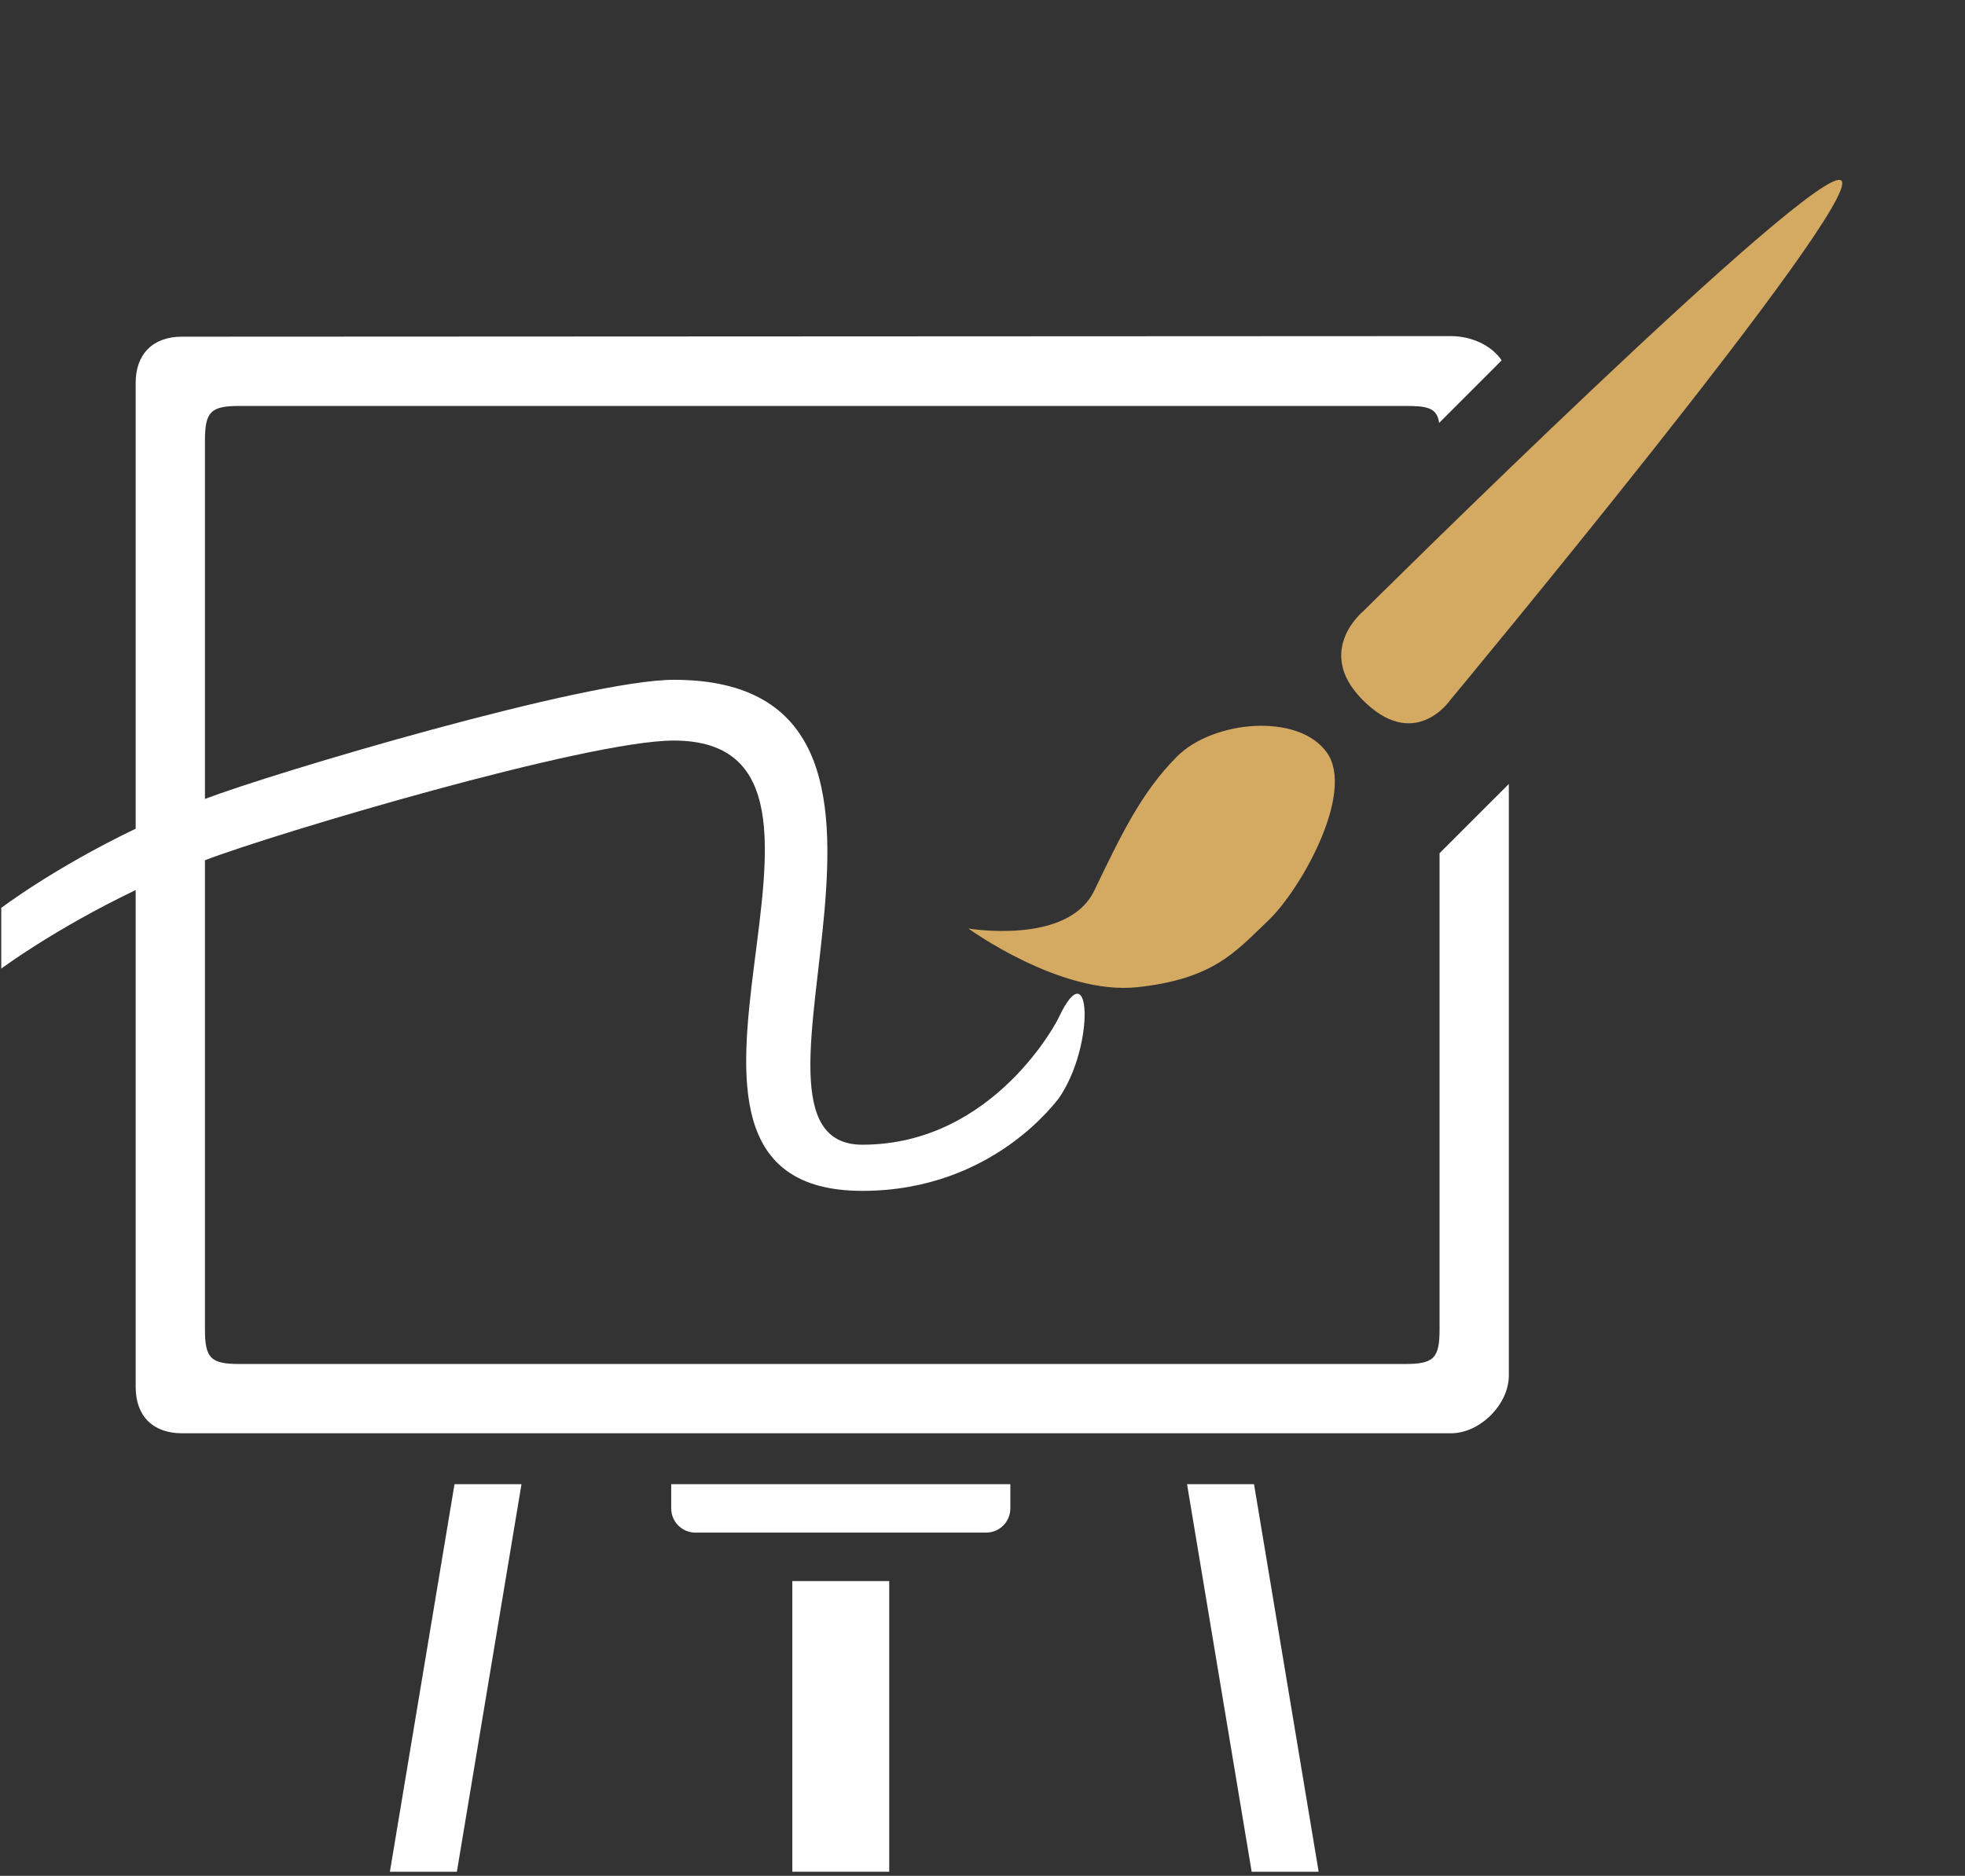 <?xml version="1.0" encoding="UTF-8"?>
<svg width="243px" height="232px" viewBox="0 0 243 232" version="1.1" xmlns="http://www.w3.org/2000/svg" xmlns:xlink="http://www.w3.org/1999/xlink">
    <rect x="0" y="0" width="243" height="232" fill="#333333" stroke="none"/>
    <title>artwork-icon-2025</title>
    <g id="Demo" stroke="none" stroke-width="1" fill="none" fill-rule="evenodd">
        <g id="artwork-icon-2025" transform="translate(0.156, 0.904)" fill-rule="nonzero">
            <path d="M177.866,163.507 C177.866,167.078 177.155,167.791 173.586,167.791 L29.472,167.791 C25.903,167.791 25.19,167.078 25.19,163.507 L25.19,105.486 C33.911,102.152 72.427,90.686 83.169,90.686 C111.217,90.686 73.812,146.377 106.489,146.377 C122.785,146.377 130.67,134.958 130.759,134.958 C135.31,128.446 134.774,116.398 130.759,124.965 C130.759,125.053 122.848,140.669 106.489,140.669 C87.342,140.669 120.873,83.171 83.169,83.171 C72.353,83.171 33.865,94.603 25.19,97.906 L25.19,53.584 C25.19,50.015 25.904,49.302 29.472,49.302 L173.586,49.302 C176.215,49.302 177.558,49.459 177.813,51.398 L185.547,43.666 C184.272,41.777 181.771,40.664 179.261,40.664 L22.332,40.736 C18.762,40.736 16.622,42.878 16.622,46.447 L16.622,101.587 C6.455,106.466 0,111.38 0,111.38 L0,118.893 C0,118.893 6.489,114.031 16.622,109.173 L16.622,170.646 C16.622,174.215 18.761,176.357 22.332,176.357 L179.295,176.357 C182.864,176.357 186.433,172.788 186.433,169.215 L186.433,96.053 L177.866,104.617 L177.866,163.507 Z" id="Path" fill="#FFFFFF"></path>
            <polygon id="Fill-1" fill="#FFFFFF" points="48.06 230.585 56.343 230.585 64.334 182.653 56.051 182.653"></polygon>
            <polygon id="Fill-1-Copy" fill="#FFFFFF" transform="translate(154.776, 206.619) scale(-1, 1) translate(-154.776, -206.619)" points="146.639 230.585 154.922 230.585 162.913 182.653 154.63 182.653"></polygon>
            <polygon id="Fill-2" fill="#FFFFFF" points="97.827 230.585 109.81 230.585 109.81 194.636 97.827 194.636"></polygon>
            <path d="M82.847,185.648 C82.847,187.303 84.188,188.643 85.843,188.643 L121.792,188.643 C123.447,188.643 124.788,187.303 124.788,185.648 L124.788,182.652 L82.847,182.652 L82.847,185.648 Z" id="Fill-3" fill="#FFFFFF"></path>
            <g id="Group-7" transform="translate(177.435, 72.11) scale(-1, 1) rotate(-104) translate(-177.435, -72.11)translate(116.031, 20.318)" fill="#D4A962">
                <path d="M23.925,90.345 C19.546,85.791 17.137,80.412 13.98,73.573 C10.824,66.739 -1.502,68.634 -1.502,68.634 C-1.502,68.634 10.038,60.551 19.525,61.739 C29.006,62.927 31.63,66.394 35.555,70.252 C39.487,74.104 46.071,86.25 42.457,91.154 C38.842,96.064 28.309,94.899 23.925,90.345 L23.925,90.345 Z" id="Fill-2" transform="translate(21.001, 77.978) rotate(-77) translate(-21.001, -77.978)"></path>
                <path d="M54.923,6.2 C61.513,-0.356 65.834,6.2 65.834,6.2 C65.834,6.2 115.851,68.61 113.124,71.32 C110.392,74.035 54.923,17.049 54.923,17.049 C54.923,17.049 49.012,12.071 54.923,6.199 L54.923,6.2 Z" id="Fill-4" transform="translate(82.763, 37.35) rotate(-77) translate(-82.763, -37.35)"></path>
            </g>
        </g>
    </g>
</svg>